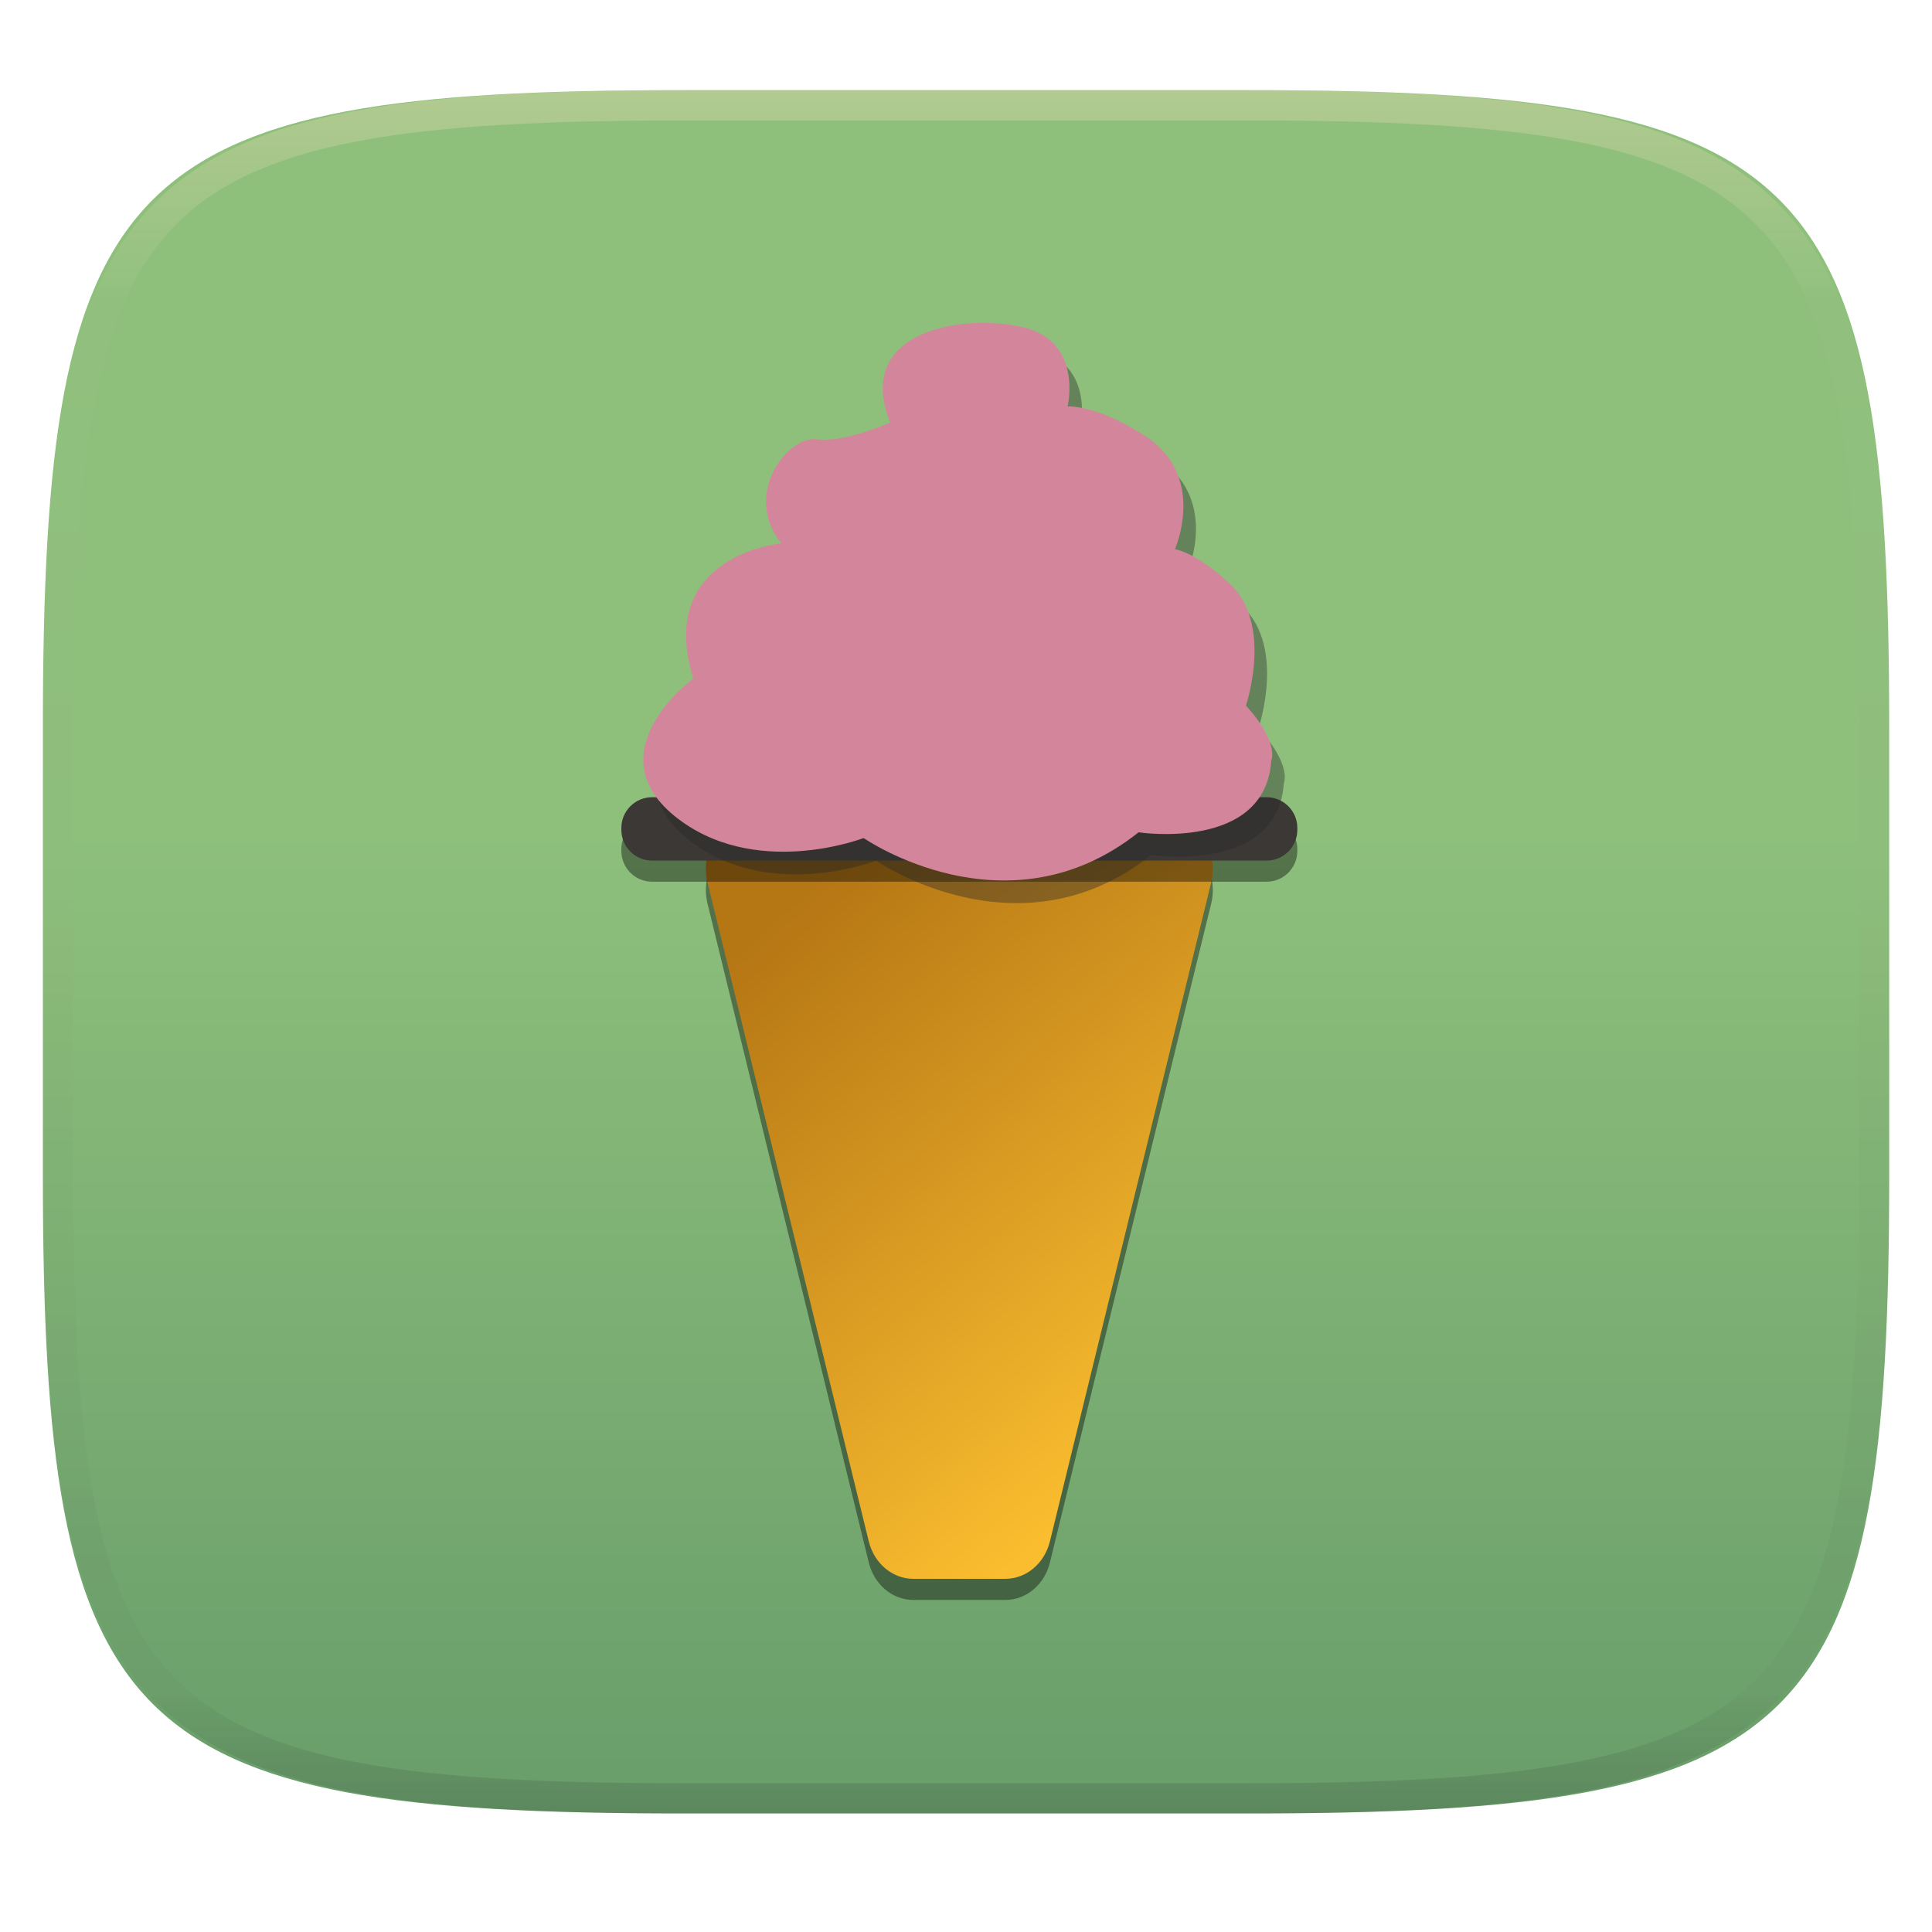 <svg xmlns="http://www.w3.org/2000/svg" style="isolation:isolate" width="256" height="256" viewBox="0 0 256 256">
 <g filter="url(#iBA49x1RIQg11LWRrMEV14MpBxsRSMeX)">
  <linearGradient id="_lgradient_55" x1="-.132" x2="-.132" y1="1" y2=".429" gradientTransform="matrix(244.648,0,0,228.338,5.682,11.95)" gradientUnits="userSpaceOnUse">
   <stop offset="0%" style="stop-color:#689d6a"/>
   <stop offset="100%" style="stop-color:#8ec07c"/>
  </linearGradient>
  <path fill="url(#_lgradient_55)" d="M 165.691 11.95 C 239.746 11.95 250.33 22.507 250.33 96.494 L 250.33 155.745 C 250.33 229.731 239.746 240.288 165.691 240.288 L 90.321 240.288 C 16.265 240.288 5.682 229.731 5.682 155.745 L 5.682 96.494 C 5.682 22.507 16.265 11.95 90.321 11.95 L 165.691 11.95 Z"/>
 </g>
 <g opacity=".4">
  <linearGradient id="_lgradient_56" x1=".517" x2=".517" y1="0" y2="1" gradientTransform="matrix(244.65,0,0,228.34,5.68,11.95)" gradientUnits="userSpaceOnUse">
   <stop offset="0%" style="stop-color:#ebdbb2"/>
   <stop offset="12.5%" stop-opacity=".098" style="stop-color:#ebdbb2"/>
   <stop offset="92.5%" stop-opacity=".098" style="stop-color:#282828"/>
   <stop offset="100%" stop-opacity=".498" style="stop-color:#282828"/>
  </linearGradient>
  <path fill="url(#_lgradient_56)" fill-rule="evenodd" d="M 165.068 11.951 C 169.396 11.941 173.724 11.991 178.052 12.089 C 181.927 12.167 185.803 12.315 189.678 12.541 C 193.131 12.737 196.583 13.022 200.026 13.395 C 203.085 13.73 206.144 14.181 209.174 14.741 C 211.889 15.243 214.574 15.881 217.22 16.657 C 219.62 17.355 221.971 18.219 224.243 19.241 C 226.358 20.184 228.384 21.304 230.302 22.591 C 232.142 23.829 233.863 25.244 235.437 26.806 C 237.001 28.378 238.417 30.088 239.656 31.925 C 240.945 33.841 242.066 35.865 243.02 37.967 C 244.043 40.247 244.909 42.585 245.617 44.972 C 246.394 47.615 247.034 50.297 247.535 53.009 C 248.096 56.035 248.548 59.081 248.883 62.136 C 249.257 65.575 249.542 69.014 249.739 72.462 C 249.965 76.323 250.112 80.194 250.201 84.055 C 250.289 88.378 250.339 92.701 250.329 97.014 L 250.329 155.226 C 250.339 159.549 250.289 163.862 250.201 168.185 C 250.112 172.056 249.965 175.917 249.739 179.778 C 249.542 183.226 249.257 186.675 248.883 190.104 C 248.548 193.159 248.096 196.215 247.535 199.241 C 247.034 201.943 246.394 204.625 245.617 207.268 C 244.909 209.655 244.043 212.003 243.02 214.273 C 242.066 216.385 240.945 218.399 239.656 220.315 C 238.417 222.152 237.001 223.872 235.437 225.434 C 233.863 226.996 232.142 228.411 230.302 229.649 C 228.384 230.936 226.358 232.056 224.243 232.999 C 221.971 234.021 219.62 234.885 217.22 235.593 C 214.574 236.369 211.889 237.007 209.174 237.499 C 206.144 238.068 203.085 238.51 200.026 238.845 C 196.583 239.218 193.131 239.503 189.678 239.699 C 185.803 239.925 181.927 240.073 178.052 240.161 C 173.724 240.249 169.396 240.299 165.068 240.289 L 90.942 240.289 C 86.614 240.299 82.286 240.249 77.958 240.161 C 74.083 240.073 70.207 239.925 66.332 239.699 C 62.879 239.503 59.427 239.218 55.984 238.845 C 52.925 238.51 49.866 238.068 46.836 237.499 C 44.121 237.007 41.436 236.369 38.79 235.593 C 36.39 234.885 34.039 234.021 31.767 232.999 C 29.652 232.056 27.626 230.936 25.708 229.649 C 23.868 228.411 22.147 226.996 20.573 225.434 C 19.009 223.872 17.593 222.152 16.354 220.315 C 15.065 218.399 13.944 216.385 12.99 214.273 C 11.967 212.003 11.101 209.655 10.393 207.268 C 9.616 204.625 8.976 201.943 8.475 199.241 C 7.914 196.215 7.462 193.159 7.127 190.104 C 6.753 186.675 6.468 183.226 6.271 179.778 C 6.045 175.917 5.898 172.056 5.809 168.185 C 5.721 163.862 5.671 159.549 5.681 155.226 L 5.681 97.014 C 5.671 92.701 5.721 88.378 5.809 84.055 C 5.898 80.194 6.045 76.323 6.271 72.462 C 6.468 69.014 6.753 65.575 7.127 62.136 C 7.462 59.081 7.914 56.035 8.475 53.009 C 8.976 50.297 9.616 47.615 10.393 44.972 C 11.101 42.585 11.967 40.247 12.99 37.967 C 13.944 35.865 15.065 33.841 16.354 31.925 C 17.593 30.088 19.009 28.378 20.573 26.806 C 22.147 25.244 23.868 23.829 25.708 22.591 C 27.626 21.304 29.652 20.184 31.767 19.241 C 34.039 18.219 36.39 17.355 38.79 16.657 C 41.436 15.881 44.121 15.243 46.836 14.741 C 49.866 14.181 52.925 13.73 55.984 13.395 C 59.427 13.022 62.879 12.737 66.332 12.541 C 70.207 12.315 74.083 12.167 77.958 12.089 C 82.286 11.991 86.614 11.941 90.942 11.951 L 165.068 11.951 Z M 165.078 15.96 C 169.376 15.95 173.675 15.999 177.973 16.087 C 181.8 16.176 185.626 16.323 189.452 16.539 C 192.836 16.736 196.219 17.011 199.583 17.384 C 202.554 17.699 205.515 18.131 208.446 18.681 C 211.023 19.153 213.58 19.762 216.099 20.499 C 218.322 21.147 220.495 21.953 222.6 22.896 C 224.509 23.751 226.338 24.763 228.069 25.922 C 229.692 27.013 231.207 28.26 232.594 29.646 C 233.981 31.031 235.23 32.544 236.332 34.165 C 237.492 35.894 238.506 37.712 239.361 39.608 C 240.306 41.72 241.112 43.892 241.761 46.102 C 242.509 48.617 243.109 51.162 243.591 53.736 C 244.132 56.664 244.565 59.611 244.889 62.578 C 245.263 65.938 245.539 69.308 245.735 72.688 C 245.952 76.51 246.109 80.322 246.188 84.144 C 246.276 88.437 246.325 92.721 246.325 97.014 C 246.325 97.014 246.325 97.014 246.325 97.014 L 246.325 155.226 C 246.325 155.226 246.325 155.226 246.325 155.226 C 246.325 159.519 246.276 163.803 246.188 168.096 C 246.109 171.918 245.952 175.74 245.735 179.552 C 245.539 182.932 245.263 186.302 244.889 189.672 C 244.565 192.629 244.132 195.576 243.591 198.504 C 243.109 201.078 242.509 203.623 241.761 206.138 C 241.112 208.358 240.306 210.52 239.361 212.632 C 238.506 214.528 237.492 216.356 236.332 218.075 C 235.23 219.706 233.981 221.219 232.594 222.604 C 231.207 223.98 229.692 225.227 228.069 226.318 C 226.338 227.477 224.509 228.489 222.6 229.344 C 220.495 230.297 218.322 231.093 216.099 231.741 C 213.58 232.478 211.023 233.087 208.446 233.559 C 205.515 234.109 202.554 234.541 199.583 234.865 C 196.219 235.229 192.836 235.514 189.452 235.701 C 185.626 235.917 181.8 236.074 177.973 236.153 C 173.675 236.251 169.376 236.29 165.078 236.29 C 165.078 236.29 165.078 236.29 165.068 236.29 L 90.942 236.29 C 90.932 236.29 90.932 236.29 90.932 236.29 C 86.634 236.29 82.335 236.251 78.037 236.153 C 74.21 236.074 70.384 235.917 66.558 235.701 C 63.174 235.514 59.791 235.229 56.427 234.865 C 53.456 234.541 50.495 234.109 47.564 233.559 C 44.987 233.087 42.43 232.478 39.911 231.741 C 37.688 231.093 35.515 230.297 33.41 229.344 C 31.501 228.489 29.672 227.477 27.941 226.318 C 26.318 225.227 24.803 223.98 23.416 222.604 C 22.029 221.219 20.78 219.706 19.678 218.075 C 18.518 216.356 17.504 214.528 16.649 212.632 C 15.704 210.52 14.898 208.358 14.249 206.138 C 13.501 203.623 12.901 201.078 12.419 198.504 C 11.878 195.576 11.445 192.629 11.121 189.672 C 10.747 186.302 10.472 182.932 10.275 179.552 C 10.058 175.74 9.901 171.918 9.822 168.096 C 9.734 163.803 9.685 159.519 9.685 155.226 C 9.685 155.226 9.685 155.226 9.685 155.226 L 9.685 97.014 C 9.685 97.014 9.685 97.014 9.685 97.014 C 9.685 92.721 9.734 88.437 9.822 84.144 C 9.901 80.322 10.058 76.51 10.275 72.688 C 10.472 69.308 10.747 65.938 11.121 62.578 C 11.445 59.611 11.878 56.664 12.419 53.736 C 12.901 51.162 13.501 48.617 14.249 46.102 C 14.898 43.892 15.704 41.72 16.649 39.608 C 17.504 37.712 18.518 35.894 19.678 34.165 C 20.78 32.544 22.029 31.031 23.416 29.646 C 24.803 28.26 26.318 27.013 27.941 25.922 C 29.672 24.763 31.501 23.751 33.41 22.896 C 35.515 21.953 37.688 21.147 39.911 20.499 C 42.43 19.762 44.987 19.153 47.564 18.681 C 50.495 18.131 53.456 17.699 56.427 17.384 C 59.791 17.011 63.174 16.736 66.558 16.539 C 70.384 16.323 74.21 16.176 78.037 16.087 C 82.335 15.999 86.634 15.95 90.932 15.96 C 90.932 15.96 90.932 15.96 90.942 15.96 L 165.068 15.96 C 165.078 15.96 165.078 15.96 165.078 15.96 Z"/>
 </g>
 <g>
  <g opacity=".4" filter="url(#8Dx1HCBZqMrbS5NDF2aDHRdAPqD9BXNE)">
   <path d="M 99.638 111.236 C 97.738 111.236 95.947 112.208 94.791 113.866 C 93.635 115.525 93.247 117.68 93.74 119.698 L 115.114 207.027 C 115.831 209.961 118.25 212 121.012 212 L 133.225 212 C 135.987 212 138.406 209.961 139.123 207.027 L 160.497 119.698 C 160.99 117.68 160.602 115.525 159.446 113.866 C 158.29 112.208 156.499 111.236 154.599 111.236 L 99.638 111.236 Z"/>
  </g>
  <linearGradient id="_lgradient_57" x1=".25" x2=".75" y1=".036" y2=".902" gradientTransform="matrix(67.176,0,0,100.766,93.53,108.435)" gradientUnits="userSpaceOnUse">
   <stop offset="2.174%" style="stop-color:#b57614"/>
   <stop offset="100%" style="stop-color:#fabd2f"/>
  </linearGradient>
  <path fill="url(#_lgradient_57)" d="M 99.638 108.435 C 97.738 108.435 95.947 109.407 94.791 111.065 C 93.635 112.724 93.247 114.879 93.74 116.897 L 115.114 204.228 C 115.831 207.162 118.25 209.201 121.012 209.201 L 133.225 209.201 C 135.987 209.201 138.406 207.162 139.123 204.228 L 160.497 116.897 C 160.99 114.879 160.602 112.724 159.446 111.065 C 158.29 109.407 156.499 108.435 154.599 108.435 L 99.638 108.435 Z"/>
  <g opacity=".4" filter="url(#WUmo9Fv8IxAirJDTJdeVDHQgDrE8pwLD)">
   <path d="M 86.406 108.434 L 167.831 108.434 C 170.079 108.434 171.904 110.259 171.904 112.507 L 171.904 112.759 C 171.904 115.007 170.079 116.832 167.831 116.832 L 86.406 116.832 C 84.158 116.832 82.333 115.007 82.333 112.759 L 82.333 112.507 C 82.333 110.259 84.158 108.434 86.406 108.434 Z"/>
  </g>
  <defs>
   <linearGradient id="_lgradient_58" x1=".233" x2=".933" y1="-.071" y2=".924">
    <stop offset="0%" style="stop-color:#3c3836"/>
    <stop offset="100%" style="stop-color:#3c3836"/>
   </linearGradient>
  </defs>
  <path d="M 86.406 105.635 L 167.831 105.635 C 170.079 105.635 171.904 107.46 171.904 109.708 L 171.904 109.96 C 171.904 112.208 170.079 114.033 167.831 114.033 L 86.406 114.033 C 84.158 114.033 82.333 112.208 82.333 109.96 L 82.333 109.708 C 82.333 107.46 84.158 105.635 86.406 105.635 Z" style="fill:url(#_lgradient_58)"/>
  <g opacity=".4" filter="url(#ehT3ubfiKdTZFO7iElASaTgEGicenquA)">
   <path fill="#282828" fill-rule="evenodd" d="M 116.144 114.069 C 116.144 114.069 135.068 127.171 152.536 113.286 C 152.536 113.286 169.332 115.861 170.116 103.768 C 170.116 103.768 171.236 101.416 166.757 96.489 C 166.757 96.489 170.452 85.627 164.517 80.252 C 160.038 76.109 157.351 75.773 157.351 75.773 C 157.351 75.773 161.83 65.696 152.872 60.433 C 146.825 56.625 143.13 56.849 143.13 56.849 C 143.13 56.849 145.146 48.451 137.531 46.436 C 129.581 44.42 114.688 46.66 119.615 58.977 C 119.615 58.977 113.68 61.664 109.985 61.216 C 106.29 60.545 99.907 68.271 105.17 74.99 C 105.17 74.99 88.485 76.557 93.524 92.906 C 93.524 92.906 80.535 102.424 90.949 111.046 C 101.475 119.668 116.032 114.069 116.032 114.069 L 116.144 114.069 Z"/>
  </g>
  <path fill="#d3869b" fill-rule="evenodd" d="M 114.477 111.069 C 114.477 111.069 133.401 124.171 150.869 110.286 C 150.869 110.286 167.666 112.861 168.45 100.768 C 168.45 100.768 169.569 98.416 165.09 93.489 C 165.09 93.489 168.786 82.627 162.851 77.252 C 158.372 73.109 155.684 72.773 155.684 72.773 C 155.684 72.773 160.163 62.696 151.205 57.433 C 145.159 53.625 141.463 53.849 141.463 53.849 C 141.463 53.849 143.479 45.451 135.864 43.436 C 127.914 41.42 113.021 43.66 117.948 55.977 C 117.948 55.977 112.013 58.664 108.318 58.216 C 104.623 57.545 98.24 65.271 103.503 71.99 C 103.503 71.99 86.819 73.557 91.858 89.906 C 91.858 89.906 78.868 99.424 89.282 108.046 C 99.808 116.668 114.365 111.069 114.365 111.069 L 114.477 111.069 Z"/>
 </g>
</svg>
